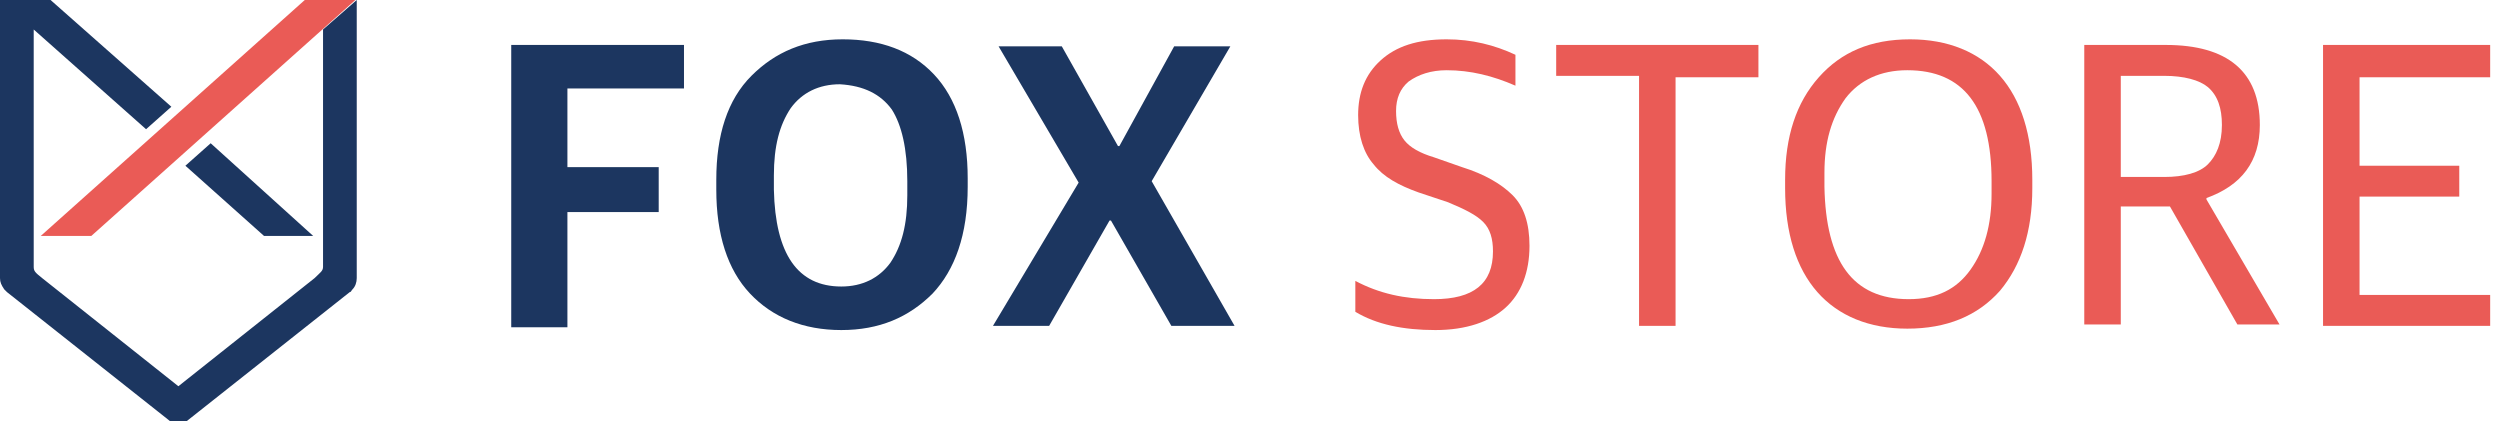 <?xml version="1.0" encoding="utf-8"?>
<!-- Generator: Adobe Illustrator 26.5.0, SVG Export Plug-In . SVG Version: 6.00 Build 0)  -->
<svg version="1.1" id="FOX_EDU_LOGO_black_v2_211013"
	 xmlns="http://www.w3.org/2000/svg" xmlns:xlink="http://www.w3.org/1999/xlink" x="0px" y="0px" width="178px" height="30px"
	 viewBox="0 0 178 30" style="enable-background:new 0 0 178 30;" xml:space="preserve">
<style type="text/css">
	.st0{fill:#EA5B56;}
	.st1{fill:#1C3660;}
</style>
<g>
	<polygon class="st0" points="21.7,0 2.9,16.8 6.5,16.8 25.3,0 	"/>
	<path class="st1" d="M23,2.1v16.9c0,0.3-0.2,0.4-0.6,0.8l-9.7,7.7l-9.7-7.7c-0.5-0.4-0.6-0.5-0.6-0.8V2.1l8,7.1l1.8-1.6L3.6,0H0
		v19.8c0,0.3,0.1,0.5,0.3,0.8c0.1,0.1,0.1,0.1,0.2,0.2l11.5,9.1c0.2,0.2,0.5,0.2,0.7,0.2h0c0.2,0,0.5,0,0.7-0.2l11.5-9.1
		c0.1,0,0.1-0.1,0.2-0.2c0.2-0.2,0.3-0.5,0.3-0.8V0L23,2.1z"/>
	<polygon class="st1" points="22.3,16.8 15,10.2 13.2,11.8 18.8,16.8 	"/>
	<polygon class="st1" points="25.3,0 25.3,0 25.3,0 	"/>
	<g>
		<g>
			<path class="st1" d="M36.4,23.2v-20h12.3v3.1h-8.3v5.6h6.5v3.2h-6.5v8.2H36.4z"/>
			<path class="st1" d="M66.4,20.9c-1.7,1.7-3.8,2.6-6.5,2.6c-2.7,0-4.9-0.9-6.5-2.6c-1.6-1.7-2.4-4.2-2.4-7.4v-0.7
				c0-3.2,0.8-5.7,2.5-7.4c1.7-1.7,3.8-2.6,6.5-2.6c2.7,0,4.9,0.8,6.5,2.5c1.6,1.7,2.4,4.2,2.4,7.4v0.6C68.9,16.7,68,19.2,66.4,20.9
				z M59.9,20.4c1.5,0,2.7-0.6,3.5-1.7c0.8-1.2,1.2-2.7,1.2-4.8v-1c0-2.3-0.4-4-1.1-5.1c-0.8-1.1-2-1.7-3.7-1.8
				c-1.5,0-2.7,0.6-3.5,1.7c-0.8,1.2-1.2,2.7-1.2,4.8v1C55.2,18.1,56.8,20.4,59.9,20.4z"/>
			<path class="st1" d="M70.7,23.2L76.8,13l-5.7-9.7h4.5l4,7.1h0.1l3.9-7.1h4L82,12.9l5.9,10.3h-4.5l-4.3-7.5H79l-4.3,7.5H70.7z"/>
		</g>
		<g>
			<path class="st0" d="M107.2,21.9c-1.1,1-2.8,1.6-5,1.6c-2.3,0-4.2-0.4-5.7-1.3v-2.2c1.7,0.9,3.5,1.3,5.6,1.3
				c2.8,0,4.2-1.1,4.2-3.4c0-0.9-0.2-1.6-0.7-2.1c-0.5-0.5-1.3-0.9-2.5-1.4l-2.1-0.7c-1.4-0.5-2.5-1.1-3.2-2c-0.7-0.8-1.1-2-1.1-3.5
				c0-1.6,0.5-2.9,1.6-3.9c1.1-1,2.6-1.5,4.7-1.5c1.8,0,3.4,0.4,4.9,1.1v2.2c-1.6-0.7-3.2-1.1-4.9-1.1c-1.1,0-2,0.3-2.7,0.8
				c-0.6,0.5-0.9,1.2-0.9,2.1c0,0.9,0.2,1.6,0.6,2.1c0.4,0.5,1.1,0.9,2.1,1.2l2,0.7c1.6,0.5,2.8,1.2,3.6,2c0.8,0.8,1.2,2,1.2,3.6
				C108.9,19.4,108.3,20.9,107.2,21.9z"/>
			<path class="st0" d="M116.7,23.1V5.4h-5.9V3.2h14.4v2.3h-5.9v17.7H116.7z"/>
			<path class="st0" d="M135.8,23.4c-2.7,0-4.9-0.9-6.4-2.6c-1.5-1.7-2.3-4.2-2.3-7.4v-0.6c0-3.1,0.8-5.5,2.4-7.3
				c1.6-1.8,3.7-2.7,6.5-2.7c2.7,0,4.9,0.9,6.4,2.6c1.5,1.7,2.3,4.2,2.3,7.4v0.6c0,3.1-0.8,5.5-2.3,7.3
				C140.8,22.5,138.6,23.4,135.8,23.4z M135.9,21.3c2,0,3.4-0.7,4.4-2.1c1-1.4,1.5-3.2,1.5-5.4v-0.9c0-5.3-2-7.9-6-7.9
				c-1.9,0-3.4,0.7-4.4,2c-1,1.4-1.5,3.1-1.5,5.3v1C130,18.6,131.9,21.3,135.9,21.3z"/>
			<path class="st0" d="M148.4,23.1V3.2h5.8c4.4,0,6.7,1.9,6.7,5.7c0,2.6-1.3,4.3-3.8,5.2v0.1l5.2,8.9h-3l-4.8-8.4H151v8.4H148.4z
				 M151,12.6h3.1c1.4,0,2.5-0.3,3.1-0.9c0.6-0.6,1-1.5,1-2.8c0-1.2-0.3-2.1-1-2.7c-0.6-0.5-1.7-0.8-3.1-0.8H151V12.6z"/>
			<path class="st0" d="M165.4,23.1V3.2h11.9v2.3H168v6.3h7.1v2.2H168v7h9.3v2.2H165.4z"/>
		</g>
	</g>
</g>
</svg>
